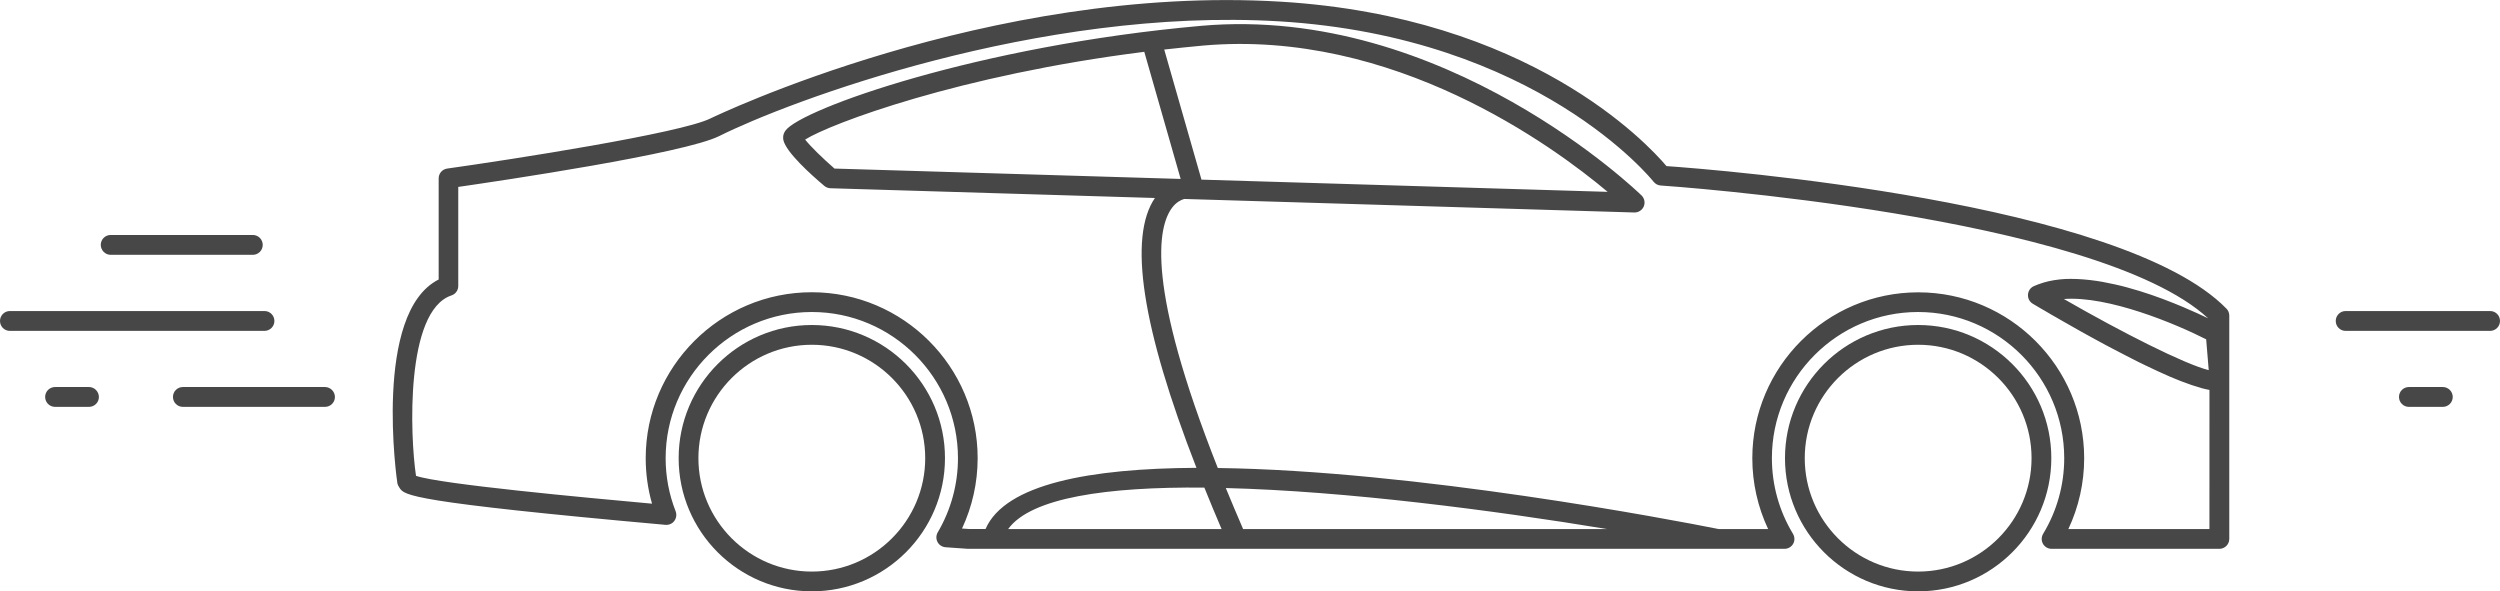 <?xml version="1.0" encoding="utf-8"?>
<!-- Generator: Adobe Illustrator 23.0.1, SVG Export Plug-In . SVG Version: 6.00 Build 0)  -->
<svg version="1.1" id="Warstwa_1" xmlns="http://www.w3.org/2000/svg" xmlns:xlink="http://www.w3.org/1999/xlink" x="0px" y="0px"
	 width="284.61px" height="67.33px" viewBox="0 0 284.61 67.33" style="enable-background:new 0 0 284.61 67.33;"
	 xml:space="preserve">
<style type="text/css">
	.st0{fill:#474747;}
</style>
<g>
	<path class="st0" d="M189.72,18.91c-2.25-2.66-15.67-17.01-43.92-18.72c-33.25-2.01-64.6,13.14-64.91,13.29
		c-3.38,1.69-22.79,4.7-29.98,5.71c-0.56,0.08-0.97,0.55-0.97,1.12v11.51c-7.51,3.78-4.74,23.01-4.7,23.2
		c0.03,0.16,0.17,0.42,0.27,0.56c0.57,0.8,1.11,1.56,30.26,4.17c0.38,0.03,0.77-0.13,1-0.45c0.23-0.31,0.29-0.72,0.15-1.09
		c-0.76-1.94-1.14-3.97-1.14-6.05c0-9.18,7.47-16.64,16.64-16.64c9.18,0,16.64,7.47,16.64,16.64c0,2.97-0.8,5.89-2.3,8.44
		c-0.2,0.34-0.21,0.75-0.03,1.1c0.18,0.35,0.53,0.57,0.92,0.6l2.54,0.18h92.97c0.41,0,0.78-0.22,0.98-0.57
		c0.2-0.35,0.19-0.79-0.02-1.14c-1.57-2.59-2.4-5.56-2.4-8.61c0-9.18,7.47-16.64,16.64-16.64c9.18,0,16.64,7.47,16.64,16.64
		c0,3.04-0.83,6.02-2.4,8.61c-0.21,0.35-0.22,0.78-0.02,1.14c0.2,0.35,0.57,0.57,0.98,0.57h19.1c0.62,0,1.13-0.5,1.13-1.13V43.34
		c0-0.01,0-0.02,0-0.02v-7.39c0-0.29-0.11-0.58-0.32-0.79C241.58,22.94,195.33,19.3,189.72,18.91z M251.45,42.14
		c-2.75-0.69-9.85-4.28-16.49-8.1c5.07-0.38,12.72,2.82,16.2,4.59L251.45,42.14z M141.52,60.23c-0.7-1.63-1.36-3.18-1.97-4.67
		c13.76,0.35,30.5,2.54,43.41,4.67L141.52,60.23z M139.07,60.23l-24.3,0c2.61-3.6,11.32-4.82,22.34-4.72
		C137.72,57.04,138.38,58.61,139.07,60.23z M251.56,60.23h-16.09c1.18-2.51,1.8-5.26,1.8-8.06c0-10.42-8.48-18.89-18.89-18.89
		c-10.42,0-18.89,8.48-18.89,18.89c0,2.8,0.62,5.55,1.8,8.06l-5.62,0c-5.33-1.06-34.54-6.66-57.03-6.95
		c-8.17-20.66-6.87-27.44-5.19-29.65c0.44-0.58,0.94-0.85,1.36-0.98l51.25,1.54c0.01,0,0.02,0,0.03,0c0.45,0,0.86-0.27,1.04-0.68
		c0.18-0.43,0.09-0.92-0.24-1.25c-0.22-0.22-22.38-21.77-50.14-19.32c-25.36,2.25-45.58,9.48-47.33,11.93
		c-0.33,0.46-0.28,0.89-0.23,1.11c0.34,1.37,3.06,3.84,4.65,5.18c0.19,0.16,0.44,0.26,0.69,0.27l36.95,1.11
		c-3.06,4.49-1.47,14.81,4.73,30.72c-12.08,0.06-21.78,1.83-24.01,6.96l-1.94,0l-0.74-0.05c1.17-2.5,1.78-5.24,1.78-8.01
		c0-10.42-8.48-18.89-18.89-18.89c-10.42,0-18.9,8.48-18.9,18.89c0,1.76,0.24,3.5,0.72,5.18c-7.61-0.69-24.14-2.22-26.87-3.17
		c-0.68-4.52-1.24-18.78,4.04-20.54c0.46-0.15,0.77-0.58,0.77-1.07V21.28c4.84-0.7,25.74-3.8,29.71-5.79
		c7.83-3.92,36.35-14.7,63.76-13.06c29.41,1.78,42.48,18.09,42.61,18.26c0.2,0.25,0.49,0.41,0.82,0.43
		c0.5,0.03,49.66,3.39,62.31,15.12c-0.7-0.34-1.63-0.77-2.72-1.23c-0.01-0.01-0.03-0.01-0.04-0.02c-0.72-0.3-1.5-0.62-2.33-0.93
		c-0.02-0.01-0.03-0.01-0.05-0.02c-0.4-0.15-0.81-0.3-1.23-0.44c-0.05-0.02-0.09-0.03-0.14-0.05c-0.84-0.29-1.72-0.56-2.61-0.8
		c-0.04-0.01-0.09-0.02-0.13-0.04c-0.43-0.12-0.86-0.22-1.3-0.32c-0.06-0.01-0.13-0.03-0.19-0.04c-0.44-0.1-0.89-0.19-1.33-0.27
		c0,0-0.01,0-0.01,0c-0.44-0.08-0.87-0.14-1.3-0.19c-0.06-0.01-0.12-0.02-0.18-0.02c-0.42-0.05-0.83-0.08-1.24-0.1
		c-0.07,0-0.14,0-0.21-0.01c-0.42-0.01-0.83-0.02-1.24,0c0,0,0,0-0.01,0c-0.4,0.02-0.78,0.06-1.16,0.12
		c-0.06,0.01-0.13,0.02-0.19,0.03c-0.36,0.06-0.72,0.14-1.06,0.24c-0.06,0.02-0.13,0.04-0.19,0.06c-0.35,0.11-0.69,0.23-1.01,0.38
		c-0.38,0.18-0.62,0.55-0.64,0.97c-0.02,0.42,0.19,0.81,0.55,1.02c0.31,0.18,0.65,0.38,1,0.59c0.13,0.08,0.28,0.16,0.42,0.24
		c0.23,0.14,0.46,0.27,0.71,0.42c0.17,0.1,0.35,0.2,0.53,0.3c0.24,0.14,0.48,0.27,0.73,0.42c0.2,0.11,0.4,0.23,0.6,0.34
		c0.24,0.14,0.48,0.27,0.72,0.41c0.22,0.12,0.45,0.25,0.67,0.38c0.24,0.14,0.49,0.27,0.74,0.41c0.23,0.13,0.46,0.25,0.69,0.38
		c0.26,0.14,0.51,0.28,0.77,0.42c0.24,0.13,0.48,0.26,0.72,0.39c0.25,0.13,0.5,0.27,0.76,0.4c0.25,0.13,0.5,0.26,0.75,0.39
		c0.25,0.13,0.5,0.26,0.75,0.39c0.25,0.13,0.49,0.25,0.74,0.38c0.25,0.13,0.5,0.25,0.75,0.38c0.24,0.12,0.48,0.24,0.72,0.35
		c0.25,0.12,0.49,0.24,0.74,0.35c0.24,0.11,0.47,0.22,0.7,0.33c0.24,0.11,0.48,0.21,0.71,0.32c0.23,0.1,0.45,0.2,0.67,0.3
		c0.23,0.1,0.46,0.19,0.68,0.28c0.21,0.09,0.42,0.17,0.62,0.25c0.23,0.09,0.44,0.16,0.66,0.24c0.18,0.07,0.37,0.14,0.55,0.2
		c0.24,0.08,0.46,0.15,0.68,0.21c0.13,0.04,0.28,0.09,0.41,0.13c0.33,0.09,0.64,0.16,0.92,0.21V60.23z M136.78,20.45l-4.24-14.81
		c1.44-0.16,2.91-0.31,4.4-0.45c21.68-1.92,39.88,11.44,46.08,16.65L136.78,20.45z M130.27,5.9l4.14,14.47L95,19.19
		c-1.3-1.13-2.73-2.52-3.34-3.3C94.57,14.06,109.26,8.54,130.27,5.9z"/>
	<path class="st0" d="M218.37,37c-8.36,0-15.16,6.8-15.16,15.16c0,8.36,6.8,15.16,15.16,15.16c8.36,0,15.16-6.8,15.16-15.16
		C233.54,43.8,226.73,37,218.37,37z M218.37,65.07c-7.12,0-12.91-5.79-12.91-12.91c0-7.12,5.79-12.91,12.91-12.91
		c7.12,0,12.91,5.79,12.91,12.91C231.28,59.28,225.49,65.07,218.37,65.07z"/>
	<path class="st0" d="M92.42,37c-8.36,0-15.16,6.8-15.16,15.16c0,8.36,6.8,15.16,15.16,15.16c8.36,0,15.16-6.8,15.16-15.16
		C107.59,43.8,100.78,37,92.42,37z M92.42,65.07c-7.12,0-12.91-5.79-12.91-12.91c0-7.12,5.79-12.91,12.91-12.91
		c7.12,0,12.91,5.79,12.91,12.91C105.33,59.28,99.54,65.07,92.42,65.07z"/>
	<path class="st0" d="M31.24,36.54c0-0.62-0.5-1.13-1.13-1.13H1.13C0.5,35.41,0,35.91,0,36.54s0.5,1.13,1.13,1.13h28.99
		C30.74,37.66,31.24,37.16,31.24,36.54z"/>
	<path class="st0" d="M283.48,35.41h-16.44c-0.62,0-1.13,0.5-1.13,1.13s0.5,1.13,1.13,1.13h16.44c0.62,0,1.13-0.5,1.13-1.13
		S284.11,35.41,283.48,35.41z"/>
	<path class="st0" d="M12.6,29.01h16.18c0.62,0,1.13-0.5,1.13-1.13c0-0.62-0.5-1.13-1.13-1.13H12.6c-0.62,0-1.13,0.5-1.13,1.13
		C11.48,28.5,11.98,29.01,12.6,29.01z"/>
	<path class="st0" d="M36.99,44.06H20.82c-0.62,0-1.13,0.5-1.13,1.13c0,0.62,0.5,1.13,1.13,1.13h16.18c0.62,0,1.13-0.5,1.13-1.13
		C38.12,44.57,37.62,44.06,36.99,44.06z"/>
	<path class="st0" d="M10.13,44.06H6.27c-0.62,0-1.13,0.5-1.13,1.13c0,0.62,0.5,1.13,1.13,1.13h3.86c0.62,0,1.13-0.5,1.13-1.13
		C11.25,44.57,10.75,44.06,10.13,44.06z"/>
	<path class="st0" d="M278.1,44.06h-3.86c-0.62,0-1.13,0.5-1.13,1.13c0,0.62,0.5,1.13,1.13,1.13h3.86c0.62,0,1.13-0.5,1.13-1.13
		C279.23,44.57,278.72,44.06,278.1,44.06z"/>
</g>
</svg>
